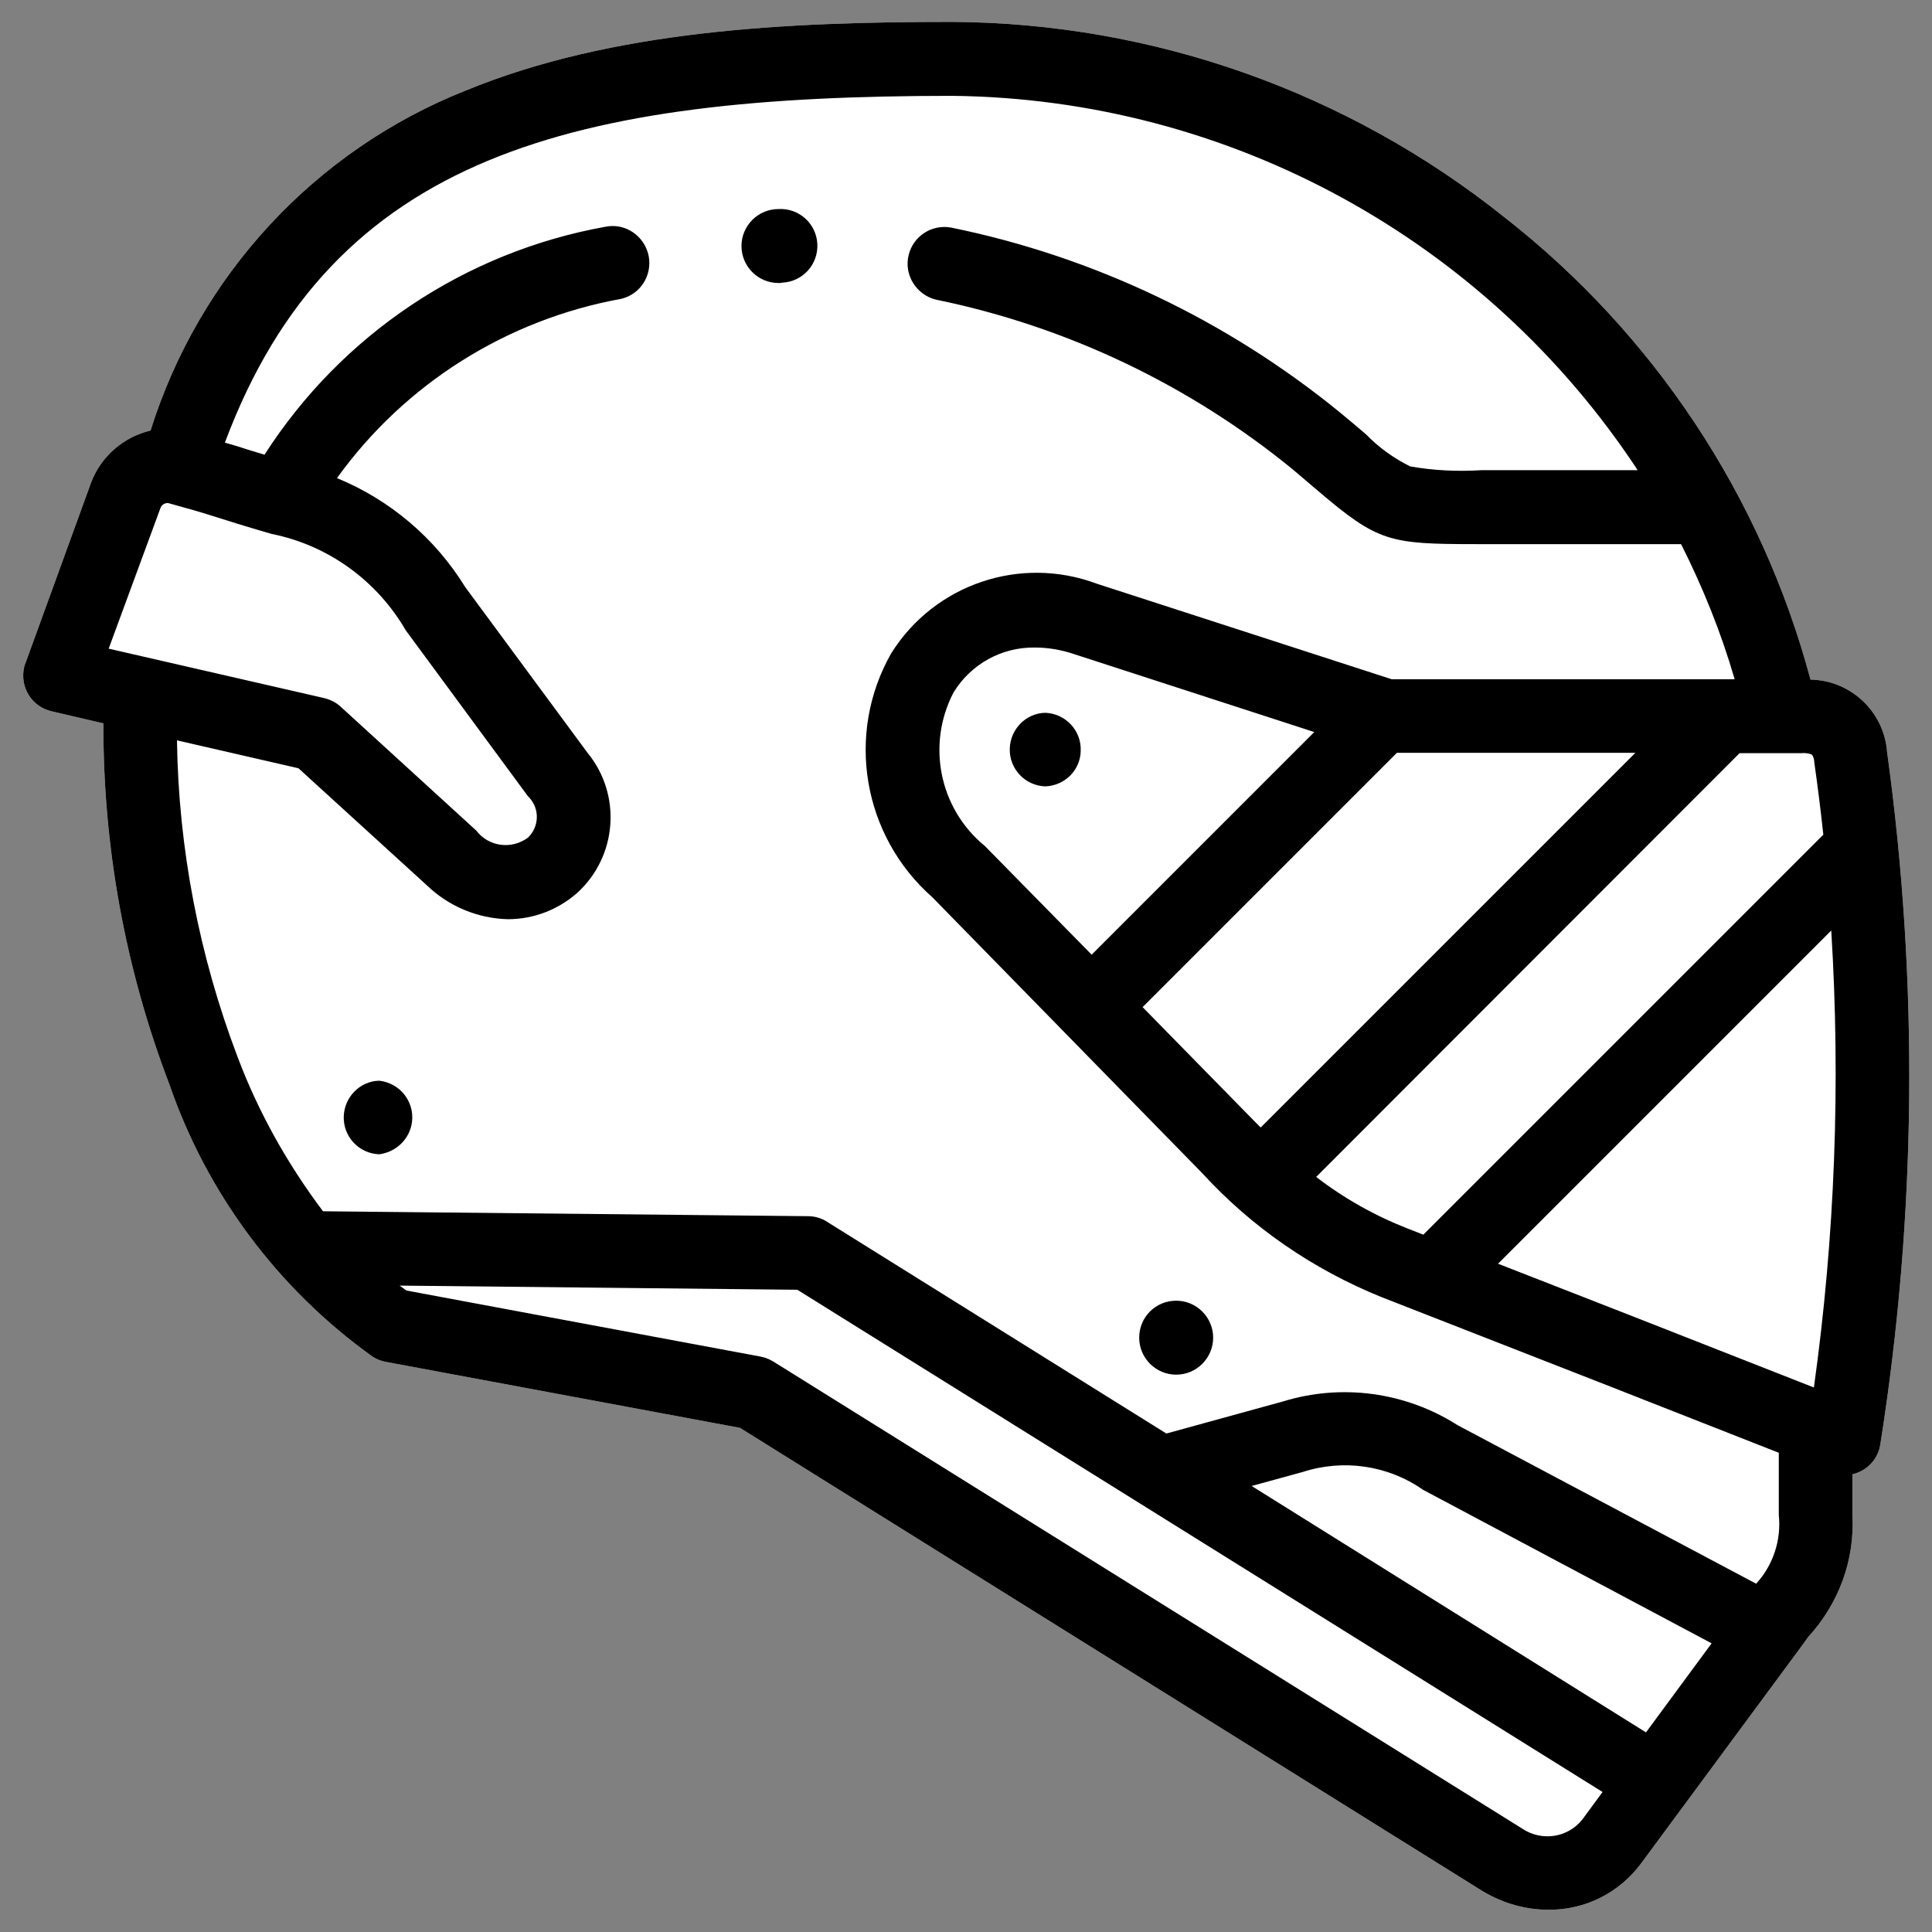 <?xml version="1.0" encoding="utf-8"?>
<!-- Generator: Adobe Illustrator 24.1.2, SVG Export Plug-In . SVG Version: 6.00 Build 0)  -->
<svg version="1.1" id="Calque_1" xmlns="http://www.w3.org/2000/svg" xmlns:xlink="http://www.w3.org/1999/xlink" x="0px" y="0px"
	 viewBox="0 0 512 512" style="enable-background:new 0 0 512 512;" xml:space="preserve">
<rect x="0" y="0" width="512" height="512" fill="#808080" stroke="none"/>
<style type="text/css">
	.st0{fill-rule:evenodd;clip-rule:evenodd;fill:#FFFFFF;}
	.st1{fill-rule:evenodd;clip-rule:evenodd;}
</style>
<path id="casque" class="st0" d="M498.3,382.8c-0.6,3.9-3.5,7-7.4,7.9v10.7c0.7,11.9-3.6,23.6-11.7,32.4l-1.8,2.5L435,493.7
	c-5.8,7.9-14.9,12.5-24.7,12.4c-6,0-11.9-1.7-17-4.7l-0.2-0.1l-197-122.9l-93.9-17.5c-1.2-0.2-2.4-0.7-3.5-1.4
	c-25-17.9-43.8-43.1-53.8-72.1c-11.7-30.6-17.6-63-17.5-95.7l-13.7-3.2c-5.3-1.2-8.5-6.4-7.3-11.7c0.1-0.4,0.2-0.8,0.4-1.2L24.1,128
	c2.6-7,8.6-12.2,15.8-13.9C52.8,73,83.4,39.9,123.4,24c38.9-16,85-18.2,128.9-18.2c53.2,0.3,104.7,18.5,146.3,51.7
	c39.7,31,68.2,74,81.2,122.6c10.7,0.2,19.5,8.5,20.3,19.2C508.5,260.2,507.9,322.1,498.3,382.8z"/>
<path id="casque_1_" class="st1" d="M498.3,382.8c-0.6,3.9-3.5,7-7.4,7.9v10.7c0.7,11.9-3.6,23.6-11.7,32.4l-1.8,2.5L435,493.7
	c-5.8,7.9-14.9,12.5-24.7,12.4c-6,0-11.9-1.7-17-4.7l-0.2-0.1l-197-122.9l-93.9-17.5c-1.2-0.2-2.4-0.7-3.5-1.4
	c-25-17.9-43.8-43.1-53.8-72.1c-11.7-30.6-17.6-63-17.5-95.7l-13.7-3.2c-5.3-1.2-8.5-6.4-7.3-11.7c0.1-0.4,0.2-0.8,0.4-1.2L24.1,128
	c2.6-7,8.6-12.2,15.8-13.9C52.8,73,83.4,39.9,123.4,24c38.9-16,85-18.2,128.9-18.2c53.2,0.3,104.7,18.5,146.3,51.7
	c39.7,31,68.2,74,81.2,122.6c10.7,0.2,19.5,8.5,20.3,19.2C508.5,260.2,507.9,322.1,498.3,382.8z M436.2,459.1l17.4-23.6l-76.5-40.7
	c-9.3-6.5-21.1-8.2-31.9-4.7l-13.5,3.7L436.2,459.1z M107.7,342l93.8,17.5c1.2,0.2,2.4,0.7,3.4,1.3l198.5,123.8
	c5.2,3.5,12.2,2.4,16-2.5l5.3-7.2L211.3,341.8l-105.4-1.1C106.5,341.1,107.1,341.6,107.7,342z M44.5,133.3c-0.9,0-1.7,0.5-2,1.4
	l-13.7,37.2L85.9,185c1.6,0.4,3.1,1.1,4.4,2.3l35.9,32.8c3.3,4.3,9.3,5.1,13.7,1.9c3-2.9,3.2-7.6,0.3-10.7c-0.1-0.1-0.2-0.2-0.3-0.3
	l-32.4-44C99.9,153.9,87,144.5,72,141.5c-7.3-2.1-11.6-3.5-14.8-4.5C52.8,135.6,50.3,134.9,44.5,133.3z M445.5,144.2h-54.3
	c-23.1,0-26-0.6-41.9-14.1c-1.9-1.6-4.1-3.5-6.7-5.7c-27.4-22.4-59.9-37.9-94.6-45c-5.2-1.3-8.5-6.6-7.2-11.8
	c1.2-5,6.1-8.2,11.2-7.3c37.8,7.7,73.2,24.6,103.1,49c2.7,2.2,4.9,4.1,6.9,5.8c3.4,3.5,7.3,6.3,11.7,8.5c6.2,1.1,12.6,1.4,18.9,1
	H434c-40.3-61.2-108.3-98.4-181.6-99.2c-100,0-164.2,15.3-192.8,91.9l3.4,1c1.8,0.6,4.1,1.3,7.1,2.2c20.4-31.8,53.1-53.7,90.3-60.4
	c5.3-1.1,10.4,2.4,11.5,7.7c1,5.2-2.2,10.2-7.3,11.4c-30.3,5.5-57.3,22.5-75.3,47.5c14.1,5.8,26,15.9,34,28.9l32.4,43.9
	c9.1,11.1,7.9,27.4-2.7,37.1c-5.1,4.5-11.6,7-18.4,7c-8-0.2-15.7-3.4-21.5-9l-34-31l-32.2-7.4c0.4,28.7,5.9,57.2,16.1,84
	c5.5,14.6,13.2,28.3,22.6,40.8l128.5,1.3c1.8,0,3.6,0.5,5.1,1.5l89.9,56.1l30.9-8.5c15.6-4.8,32.5-2.5,46.3,6.3l79.1,42
	c4.5-4.9,6.7-11.6,6-18.2V385L425.6,367L366,343.7c-18-7.3-34.2-18.4-47.3-32.7l-71.6-73.2c-18.5-16.3-23.1-43.3-10.9-64.7
	c11.5-18.3,34.2-26,54.5-18.4l78.1,25.3h90.9C456.1,167.6,451.3,155.7,445.5,144.2L445.5,144.2z M284.5,173.3
	c-3.3-1.1-6.8-1.7-10.3-1.7c-8.8-0.1-16.9,4.4-21.5,11.9c-7.2,13.8-3.8,30.8,8.3,40.7l28.3,28.8l59-59L284.5,173.3L284.5,173.3
	L284.5,173.3z M302.8,266.9l29.8,30.4l1.5,1.5l99.3-99.3h-63.2L302.8,266.9z M480.8,202c0-0.7-0.2-1.4-0.6-2
	c-0.9-0.4-1.9-0.5-2.9-0.4H461L348.8,311.9c7.4,5.7,15.6,10.3,24.3,13.7l4.1,1.6l106-106C482.5,214.7,481.7,208.3,480.8,202
	L480.8,202z M485.3,246.6L397,334.9l35.6,13.9l48.1,18.9C486.3,327.6,487.8,287,485.3,246.6L485.3,246.6z M277,208.4
	c-5.4-0.2-9.6-4.7-9.4-10.1c0.2-5.1,4.3-9.3,9.4-9.4l0,0c5.4,0.2,9.6,4.7,9.4,10.1C286.3,204.1,282.2,208.2,277,208.4z M206.3,75
	c-5.4,0-9.8-4.4-9.8-9.8c0-5.4,4.4-9.8,9.8-9.8l0,0c5.4-0.3,10,3.8,10.3,9.2c0.3,5.4-3.8,10-9.2,10.3C207,75,206.6,75,206.3,75
	L206.3,75z M100.5,305.9c-5.4-0.2-9.6-4.7-9.4-10.1c0.2-5.1,4.3-9.3,9.4-9.4l0,0c5.4,0.6,9.3,5.4,8.7,10.8
	C108.7,301.7,105.1,305.3,100.5,305.9L100.5,305.9z M311.7,344.7L311.7,344.7c5.4,0,9.8,4.4,9.8,9.8s-4.4,9.8-9.8,9.8
	c-5.4,0-9.8-4.4-9.8-9.8C301.9,349,306.3,344.7,311.7,344.7C311.7,344.7,311.7,344.7,311.7,344.7z"/>
</svg>
